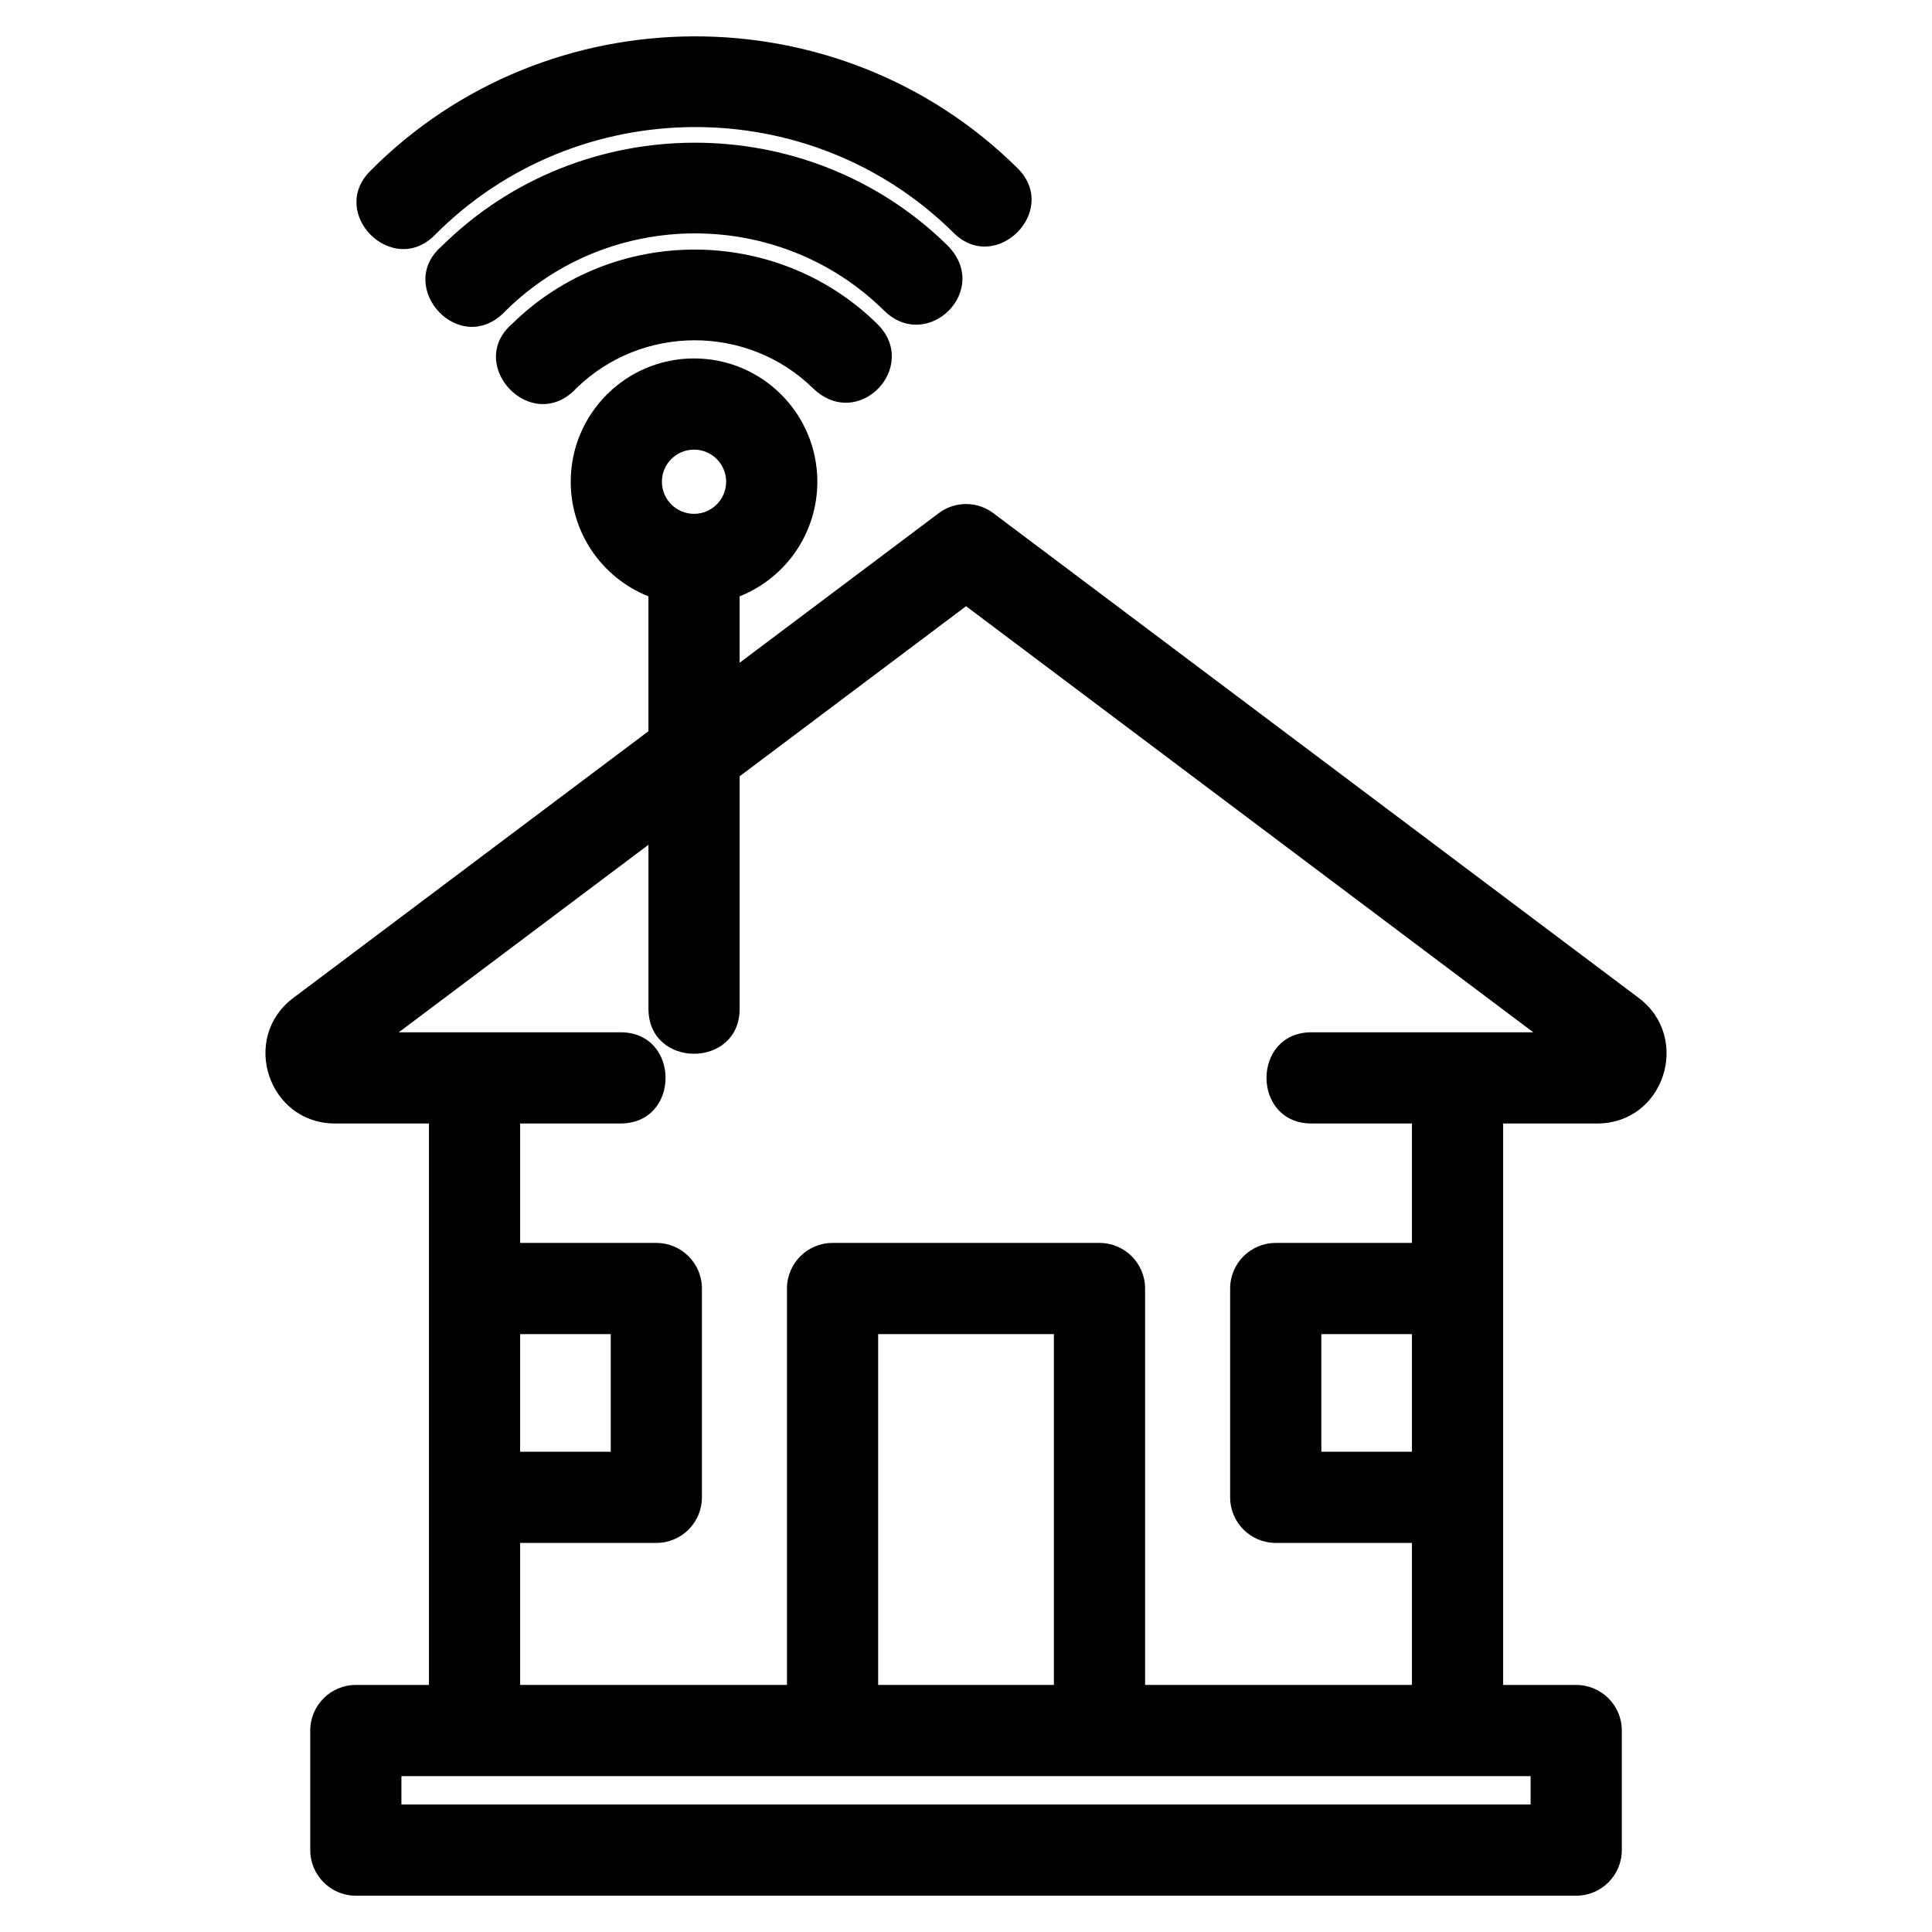 <?xml version="1.0" encoding="UTF-8"?>
<!-- Uploaded to: SVG Repo, www.svgrepo.com, Generator: SVG Repo Mixer Tools -->
<svg fill="#000000" width="800px" height="800px" version="1.1" viewBox="144 144 512 512" xmlns="http://www.w3.org/2000/svg">
 <path d="m308.46 417.57c15.895 0 15.895 24.164 0 24.164h-26.621v31.656h36.098c6.672 0 12.078 5.41 12.078 12.086v55.336c0 6.672-5.41 12.078-12.078 12.078h-36.098v37.633h70.715v-105.05c0-6.676 5.414-12.086 12.086-12.086h70.734c6.676 0 12.086 5.41 12.086 12.086v105.05h70.715v-37.633h-36.09c-6.676 0-12.086-5.41-12.086-12.078v-55.336c0-6.676 5.41-12.086 12.086-12.086h36.09v-31.656h-26.621c-15.895 0-15.895-24.164 0-24.164h58.781l-150.32-112.92-60.004 45.07v61.617c0 15.895-24.164 15.895-24.164 0v-43.461l-66.16 49.691h58.781zm-26.621 79.988v31.168h24.012v-31.168zm236.34 31.168v-31.168h-24.012v31.168zm-141.46 61.797h46.574v-92.965h-46.574zm-138.42 0.008h19.375v-148.79h-24.875c-17.703 0-25.199-22.66-11.078-33.27l94.121-70.691v-35.746c-12.406-4.938-20.594-16.945-20.594-30.367 0-18.047 14.633-32.676 32.676-32.676 18.047 0 32.68 14.625 32.68 32.676 0 13.418-8.188 25.426-20.594 30.367v17.598l52.781-39.648c4.445-3.332 10.441-3.129 14.621 0.137l170.88 128.35c13.961 10.484 6.856 33.27-11.074 33.27h-24.875v148.79h19.375c6.672 0 12.078 5.41 12.078 12.078v31.68c0 6.672-5.41 12.086-12.078 12.086h-323.42c-6.672 0-12.078-5.414-12.078-12.086v-31.68c0-6.672 5.41-12.078 12.078-12.078zm311.33 24.164h-299.25v7.516h299.25zm-221.71-351.54c-4.695 0-8.508 3.809-8.508 8.508 0 4.699 3.809 8.508 8.508 8.508 4.707 0 8.516-3.809 8.516-8.508 0-4.699-3.812-8.508-8.516-8.508zm-68.73-56.828c-11.176 11.234-28.266-5.754-17.09-16.996 46.922-47.324 124.28-47.621 171.6-0.715 11.234 11.176-5.754 28.258-16.988 17.086-37.957-37.625-99.898-37.32-137.52 0.625zm1.898 2.887c36.84-36.422 96.855-36.535 133.87-0.309 12.074 11.891-5.262 28.812-16.77 17.305-27.652-27.184-72.488-27.129-100.1 0.078-12.039 12.961-29.605-6.25-17-17.07zm18.727 20.523c26.672-26.16 69.961-26.109 96.613 0.055 11.555 11.234-4.957 28.82-17.043 17.031-17.348-16.875-45.277-16.848-62.613 0.035-11.848 12.723-29.656-6.289-16.961-17.121z"/>
</svg>